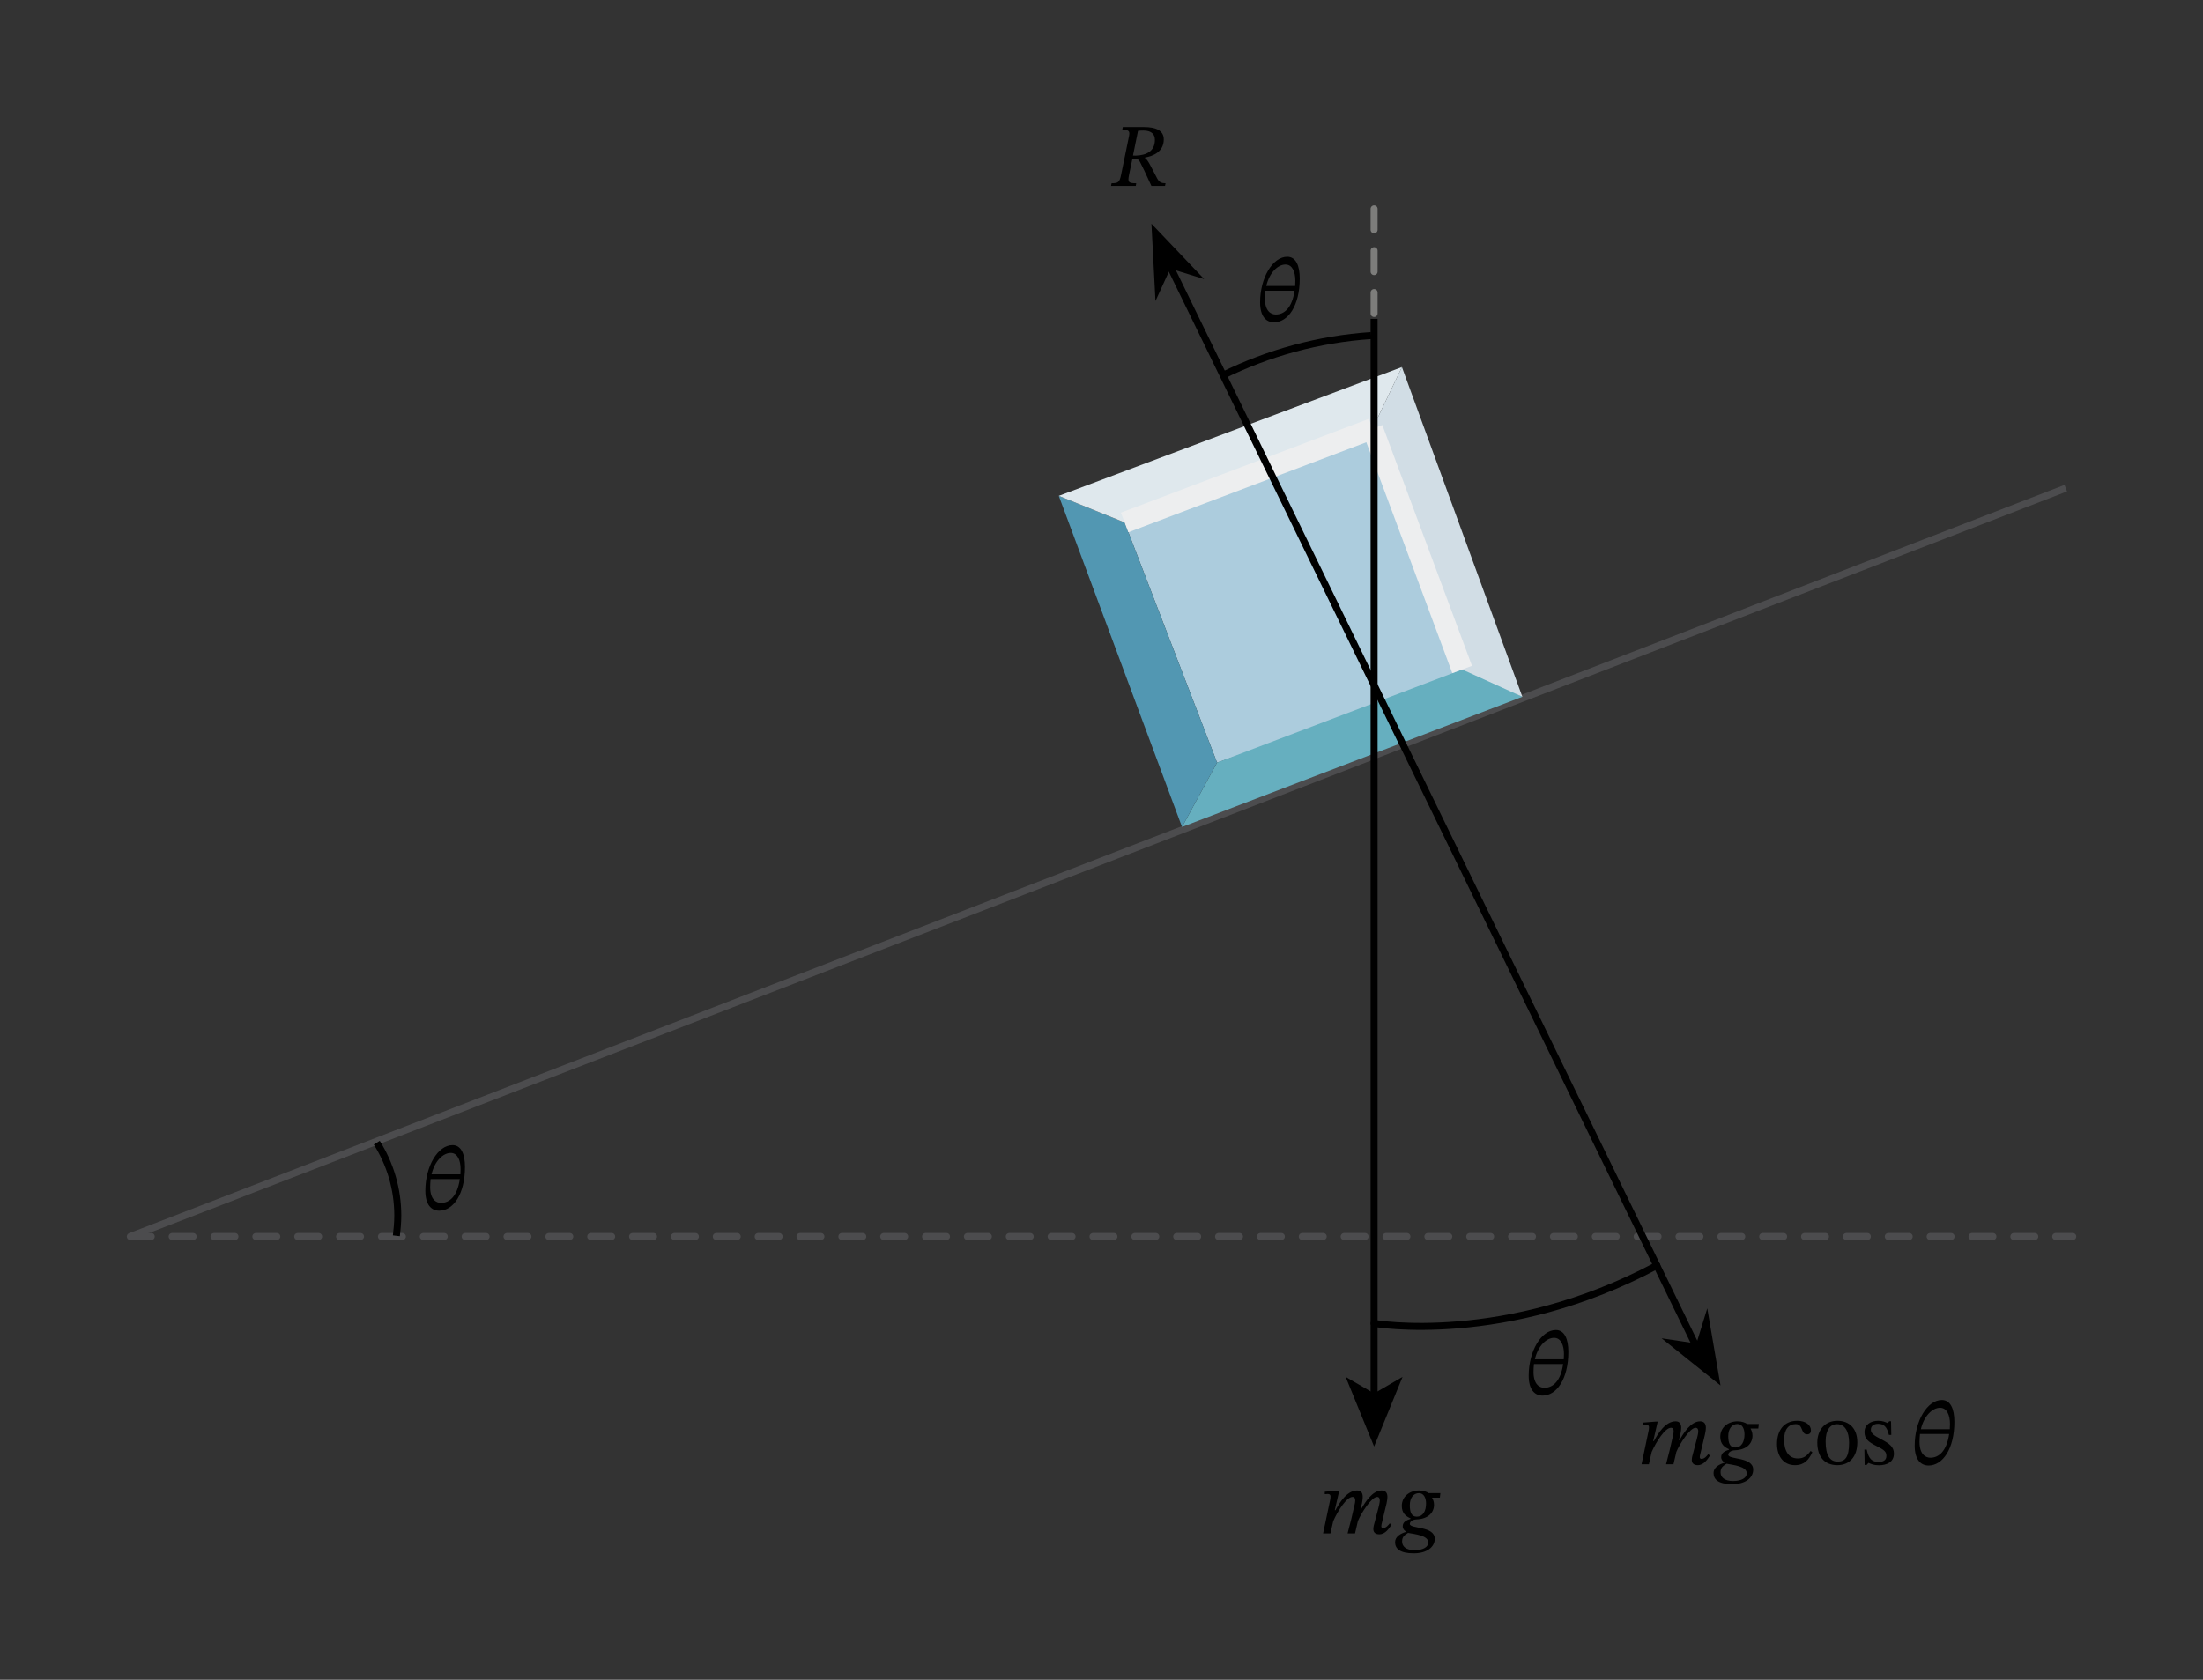<svg width="365.253" height="278.573" viewBox="0 0 273.94 208.93" class="displayed_equation" xmlns="http://www.w3.org/2000/svg">
  <rect x="0" y="0" width="273.94" height="208.93" fill="#333333" stroke="none"/>
  <defs>
    <clipPath id="svg196156373182tikz_00001a">
      <path d="M 195 152 L 226 152 L 226 179.922 L 195 179.922 Z M 195 152" />
    </clipPath>
    <clipPath id="svg196156373182tikz_00001b">
      <path d="M 15.734 48 L 258.211 48 L 258.211 167 L 15.734 167 Z M 15.734 48" />
    </clipPath>
    <clipPath id="svg196156373182tikz_00001c">
      <path d="M 102 25.543 L 208 25.543 L 208 102 L 102 102 Z M 102 25.543" />
    </clipPath>
    <clipPath id="svg196156373182tikz_00001d">
      <path d="M 133 25.543 L 219 25.543 L 219 121 L 133 121 Z M 133 25.543" />
    </clipPath>
    <clipPath id="svg196156373182tikz_00001e">
      <path d="M 15.734 153 L 258.211 153 L 258.211 155 L 15.734 155 Z M 15.734 153" />
    </clipPath>
    <clipPath id="svg196156373182tikz_00001f">
      <path d="M 132 25.543 L 225 25.543 L 225 179.922 L 132 179.922 Z M 132 25.543" />
    </clipPath>
    <clipPath id="svg196156373182tikz_00001g">
      <path d="M 131 25.543 L 161 25.543 L 161 48 L 131 48 Z M 131 25.543" />
    </clipPath>
    <clipPath id="svg196156373182tikz_00001h">
      <path d="M 167 171 L 175 171 L 175 179.922 L 167 179.922 Z M 167 171" />
    </clipPath>
    <clipPath id="svg196156373182tikz_00001i">
      <path d="M 170 25.543 L 172 25.543 L 172 41 L 170 41 Z M 170 25.543" />
    </clipPath>
  </defs>
  <path d="M 213.195 171.562 L 212.047 164.895 L 211.129 167.883 L 208.023 167.426 Z M 213.195 171.562" />
  <g clip-path="url(#svg196156373182tikz_00001a)">
    <path d="M 2133.203 376.605 L 2121.758 443.284 L 2112.539 413.402 L 2081.484 418.011 Z M 2133.203 376.605" transform="matrix(.1 0 0 -.1 0 208.93)" fill="none" stroke-width="8.707" stroke-linecap="round" stroke="#000" stroke-miterlimit="10" />
  </g>
  <g clip-path="url(#svg196156373182tikz_00001b)">
    <path d="M 162.031 551.292 L 2568.75 1482.112" transform="matrix(.1 0 0 -.1 0 208.93)" fill="none" stroke-width="8.707" stroke="#4c4c4e" stroke-miterlimit="10" />
  </g>
  <path d="M 139.844 64.984 L 170.668 53.32 L 182.949 83.969 L 151.34 94.852 Z M 139.844 64.984" fill="#acccdd" />
  <path d="M 146.984 102.859 L 151.34 94.852 L 182.512 83.008 L 189.305 86.668 Z M 146.984 102.859" fill="#66afbf" />
  <path d="M 131.66 61.676 L 139.844 64.984 L 151.34 94.852 L 146.984 102.859 Z M 131.66 61.676" fill="#5297b2" />
  <path d="M 131.66 61.676 L 174.328 45.656 L 170.668 53.32 L 139.844 64.984 Z M 131.66 61.676" fill="#dfe8ed" />
  <path d="M 174.328 45.656 L 189.305 86.668 L 181.816 83.27 L 170.668 53.32 Z M 174.328 45.656" fill="#d1dde5" />
  <g clip-path="url(#svg196156373182tikz_00001c)">
    <path d="M 1398.438 1439.456 L 1706.68 1556.097" transform="matrix(.1 0 0 -.1 0 208.93)" fill="none" stroke-width="26.122" stroke="#edeeef" stroke-miterlimit="10" />
  </g>
  <g clip-path="url(#svg196156373182tikz_00001d)">
    <path d="M 1706.68 1556.097 L 1818.164 1256.605" transform="matrix(.1 0 0 -.1 0 208.93)" fill="none" stroke-width="26.122" stroke="#edeeef" stroke-miterlimit="10" />
  </g>
  <g clip-path="url(#svg196156373182tikz_00001e)">
    <path d="M 162.031 551.292 L 2577.422 551.292" transform="matrix(.1 0 0 -.1 0 208.93)" fill="none" stroke-width="8.707" stroke-linecap="round" stroke-linejoin="round" stroke="#4c4c4e" stroke-dasharray="26.024,26.024" stroke-miterlimit="10" />
  </g>
  <g clip-path="url(#svg196156373182tikz_00001f)">
    <path d="M 1449.844 1768.597 L 2117.695 397.152" transform="matrix(.1 0 0 -.1 0 208.93)" fill="none" stroke-width="8.707" stroke="#000" stroke-miterlimit="10" />
  </g>
  <path d="M468.516 668.011C485.039 641.878 494.648 610.511 494.648 577.425 494.648 568.714 493.789 560.003 492.891 552.191M1520.352 1622.308C1576.953 1650.198 1639.688 1667.581 1704.961 1671.917" transform="matrix(.1 0 0 -.1 0 208.93)" fill="none" stroke-width="8.707" stroke="#000" stroke-miterlimit="10" />
  <path d="M 143.676 28.977 L 144.023 35.645 L 145.285 32.883 L 148.273 33.805 Z M 143.676 28.977" />
  <g clip-path="url(#svg196156373182tikz_00001g)">
    <path d="M 1436.758 1799.534 L 1440.234 1732.855 L 1452.852 1760.472 L 1482.734 1751.253 Z M 1436.758 1799.534" transform="matrix(.1 0 0 -.1 0 208.93)" fill="none" stroke-width="8.707" stroke-linecap="round" stroke="#000" stroke-miterlimit="10" />
  </g>
  <path d="M 1708.672 1692.698 L 1708.672 351.527" transform="matrix(.1 0 0 -.1 0 208.93)" fill="none" stroke-width="8.707" stroke="#000" stroke-miterlimit="10" />
  <g clip-path="url(#svg196156373182tikz_00001h)">
    <path d="M 170.867 179.922 L 167.328 171.258 L 170.867 173.316 L 174.406 171.258 Z M 170.867 179.922" />
  </g>
  <g clip-path="url(#svg196156373182tikz_00001i)">
    <path d="M 1708.672 1829.534 L 1708.672 1692.698" transform="matrix(.1 0 0 -.1 0 208.93)" fill="none" stroke-width="8.707" stroke-linecap="round" stroke-linejoin="round" stroke="#7d7d7b" stroke-dasharray="26.024,26.024" stroke-miterlimit="10" />
  </g>
  <path d="M 1708.672 443.284 C 1708.672 443.284 1871.875 414.534 2060.195 515.237" transform="matrix(.1 0 0 -.1 0 208.93)" fill="none" stroke-width="8.707" stroke-linecap="round" stroke-linejoin="round" stroke="#000" stroke-miterlimit="10" />
  <path d="M57.82 145.141C57.82 143.523 57.332 142.43 56.27 142.43 54.453 142.43 52.891 145.051 52.891 148.109 52.891 149.84 53.625 150.586 54.621 150.586 56.359 150.586 57.82 148.531 57.82 145.141zM54.844 149.617C54.25 149.617 53.492 149.215 53.492 147.641 53.492 147.352 53.516 146.938 53.547 146.66L57.176 146.66C56.875 148.766 55.914 149.617 54.844 149.617zM56.047 143.402C56.918 143.402 57.273 144.359 57.273 145.41 57.273 145.609 57.266 145.855 57.254 146.066L53.66 146.066C54.051 144.395 55.102 143.402 56.047 143.402M195.023 168.141C195.023 166.523 194.531 165.43 193.469 165.43 191.652 165.43 190.09 168.051 190.09 171.109 190.09 172.84 190.828 173.586 191.82 173.586 193.559 173.586 195.023 171.531 195.023 168.141zM192.043 172.617C191.453 172.617 190.691 172.215 190.691 170.641 190.691 170.352 190.715 169.938 190.746 169.66L194.375 169.66C194.074 171.766 193.113 172.617 192.043 172.617zM193.246 166.402C194.117 166.402 194.477 167.359 194.477 168.41 194.477 168.609 194.465 168.855 194.453 169.066L190.859 169.066C191.25 167.395 192.301 166.402 193.246 166.402M161.621 34.641C161.621 33.023 161.133 31.934 160.07 31.934 158.254 31.934 156.691 34.551 156.691 37.609 156.691 39.34 157.426 40.086 158.422 40.086 160.16 40.086 161.621 38.031 161.621 34.641zM158.641 39.117C158.051 39.117 157.293 38.715 157.293 37.141 157.293 36.852 157.316 36.438 157.348 36.16L160.977 36.16C160.672 38.266 159.715 39.117 158.641 39.117zM159.848 32.902C160.719 32.902 161.074 33.859 161.074 34.91 161.074 35.109 161.062 35.355 161.055 35.566L157.461 35.566C157.852 33.895 158.898 32.902 159.848 32.902M144.715 17.34C144.715 16.258 143.801 15.801 142.238 15.801L139.617 15.801 139.551 16.137C140.441 16.137 140.508 16.348 140.387 16.961L139.406 21.746C139.215 22.684 139.047 22.797 138.223 22.797L138.156 23.129 141.234 23.129 141.289 22.797C140.328 22.797 140.207 22.672 140.398 21.746L140.812 19.762 141.043 19.762C141.445 19.762 141.59 19.828 141.758 20.141 142.105 20.82 142.34 21.289 143.176 23.129L144.871 23.129 144.938 22.797C144.426 22.797 144.156 22.672 143.91 22.227 142.996 20.496 142.773 19.93 142.371 19.648L142.371 19.594C143.344 19.426 144.715 18.914 144.715 17.34zM141.512 16.27C141.77 16.246 141.883 16.234 142.172 16.234 143.273 16.234 143.609 16.781 143.609 17.387 143.609 18.812 142.574 19.312 141.234 19.359L140.887 19.348 141.512 16.27M208.094 182.129L208.453 180.59C208.867 179.586 210.148 177.59 210.84 177.59 211.098 177.59 211.176 177.777 211.176 178.035 211.176 178.27 211.074 178.695 210.996 178.984L210.43 181.148C210.418 181.203 210.371 181.406 210.371 181.582 210.371 181.918 210.539 182.242 211.109 182.242 211.898 182.242 212.348 181.461 212.637 181.047L212.414 180.879C212.234 181.094 211.969 181.461 211.578 181.461 211.43 181.461 211.363 181.371 211.363 181.25 211.363 181.113 211.398 180.98 211.398 180.98L212.012 178.402C212.047 178.246 212.121 177.867 212.121 177.578 212.121 177.176 211.969 176.785 211.41 176.785 210.246 176.785 209.336 178.27 208.855 179.117L208.766 179.117 208.953 178.402C208.965 178.348 209.055 177.902 209.055 177.578 209.055 177.176 208.91 176.785 208.352 176.785 207.082 176.785 206.133 178.359 205.664 179.242L205.574 179.242 206.133 176.82 205.879 176.82 204.336 176.941 204.336 177.242C204.336 177.242 204.547 177.219 204.695 177.219 204.961 177.219 205.051 177.332 205.051 177.523 205.051 177.688 205.016 177.891 205.016 177.891L204.125 182.129 205.039 182.129 205.383 180.602C205.941 179.34 207.047 177.59 207.785 177.59 208.039 177.59 208.117 177.777 208.117 178.035 208.117 178.215 208.062 178.469 208.051 178.504 207.785 179.73 207.492 180.938 207.172 182.129L208.094 182.129M218.711 177.121L217.262 177.121C217.016 176.941 216.57 176.785 216.066 176.785 214.828 176.785 213.914 177.59 213.914 178.703 213.914 179.617 214.43 180.008 214.996 180.254L214.996 180.32C214.539 180.477 214.027 180.668 214.027 181.25 214.027 181.562 214.227 181.773 214.43 181.895L214.43 181.941C213.746 182.141 213.078 182.543 213.078 183.211 213.078 184.047 213.703 184.605 215.398 184.605 217.07 184.605 218.008 183.805 218.008 182.797 218.008 181.18 214.906 181.582 214.906 180.945 214.906 180.668 215.23 180.41 215.723 180.391 217.207 180.332 217.918 179.531 217.918 178.57 217.918 178.227 217.82 177.945 217.688 177.711L217.688 177.68 218.645 177.68zM216.926 178.402C216.926 179.34 216.559 180.043 215.766 180.043 215.129 180.043 214.906 179.52 214.906 178.617 214.906 177.699 215.379 177.121 216.047 177.121 216.637 177.121 216.926 177.688 216.926 178.402zM217.207 183.258C217.207 183.793 216.613 184.215 215.496 184.215 214.43 184.215 213.949 183.734 213.949 183.133 213.949 182.484 214.328 182.309 214.695 182.062 215.543 182.23 217.207 182.375 217.207 183.258M225.152 180.477C224.648 181.125 224.27 181.406 223.547 181.406 222.398 181.406 221.852 180.445 221.852 179.086 221.852 177.801 222.398 177.133 223.301 177.133 224.258 177.133 223.891 178.402 224.719 178.402 225.031 178.402 225.188 178.227 225.188 177.902 225.188 177.254 224.539 176.719 223.488 176.719 221.883 176.719 220.969 177.855 220.969 179.609 220.969 181.16 221.805 182.242 223.199 182.242 224.395 182.242 224.938 181.539 225.363 180.633L225.152 180.477M228.477 176.719C226.973 176.719 225.98 177.812 225.98 179.43 225.98 181.238 226.918 182.242 228.477 182.242 229.93 182.242 230.953 181.258 230.953 179.387 230.953 177.734 230.008 176.719 228.477 176.719zM228.434 177.141C229.426 177.141 229.93 178.07 229.93 179.441 229.93 181.258 229.438 181.797 228.523 181.797 227.562 181.805 227.016 181.059 227.016 179.285 227.016 177.855 227.586 177.141 228.434 177.141M231.836 180.301L231.867 182.219 232.102 182.219 232.34 181.961 232.359 181.961C232.648 182.086 232.984 182.254 233.633 182.254 234.637 182.254 235.508 181.852 235.508 180.801 235.508 179.977 234.961 179.562 233.945 179.027 233.008 178.547 232.641 178.27 232.641 177.836 232.641 177.332 233.027 177.098 233.543 177.098 234.223 177.098 234.637 177.422 234.883 178.48L235.18 178.48 235.148 176.773 234.926 176.773 234.734 177.008 234.727 177.008C234.445 176.875 234.109 176.719 233.555 176.719 232.594 176.719 231.848 177.211 231.848 178.125 231.848 178.949 232.305 179.34 233.32 179.852 234.355 180.367 234.57 180.578 234.57 181.102 234.57 181.629 234.168 181.84 233.609 181.84 232.781 181.84 232.359 181.449 232.125 180.301L231.836 180.301M243.023 176.844C243.023 175.223 242.531 174.133 241.469 174.133 239.652 174.133 238.09 176.75 238.09 179.809 238.09 181.539 238.828 182.285 239.82 182.285 241.559 182.285 243.023 180.234 243.023 176.844zM240.043 181.316C239.453 181.316 238.691 180.914 238.691 179.34 238.691 179.051 238.715 178.637 238.746 178.359L242.375 178.359C242.074 180.469 241.113 181.316 240.043 181.316zM241.246 175.102C242.117 175.102 242.477 176.062 242.477 177.109 242.477 177.312 242.465 177.555 242.453 177.766L238.859 177.766C239.25 176.094 240.301 175.102 241.246 175.102M168.496 190.73L168.852 189.191C169.266 188.188 170.547 186.188 171.242 186.188 171.496 186.188 171.574 186.379 171.574 186.637 171.574 186.871 171.477 187.293 171.398 187.586L170.828 189.75C170.816 189.805 170.773 190.004 170.773 190.184 170.773 190.516 170.938 190.84 171.508 190.84 172.301 190.84 172.746 190.062 173.035 189.648L172.812 189.48C172.633 189.691 172.367 190.062 171.977 190.062 171.832 190.062 171.766 189.969 171.766 189.848 171.766 189.715 171.797 189.582 171.797 189.582L172.414 187.004C172.445 186.848 172.523 186.469 172.523 186.18 172.523 185.777 172.367 185.387 171.809 185.387 170.648 185.387 169.734 186.871 169.254 187.719L169.164 187.719 169.355 187.004C169.367 186.949 169.453 186.5 169.453 186.18 169.453 185.777 169.312 185.387 168.754 185.387 167.48 185.387 166.531 186.961 166.062 187.84L165.977 187.84 166.531 185.418 166.277 185.418 164.734 185.543 164.734 185.844C164.734 185.844 164.949 185.82 165.094 185.82 165.359 185.82 165.449 185.934 165.449 186.121 165.449 186.289 165.418 186.492 165.418 186.492L164.523 190.73 165.438 190.73 165.785 189.203C166.344 187.941 167.445 186.188 168.184 186.188 168.441 186.188 168.52 186.379 168.52 186.637 168.52 186.812 168.465 187.07 168.453 187.102 168.184 188.332 167.895 189.535 167.57 190.73L168.496 190.73M179.109 185.719L177.66 185.719C177.414 185.543 176.969 185.387 176.469 185.387 175.23 185.387 174.312 186.188 174.312 187.305 174.312 188.219 174.828 188.609 175.398 188.855L175.398 188.922C174.938 189.078 174.426 189.27 174.426 189.848 174.426 190.16 174.629 190.375 174.828 190.496L174.828 190.539C174.148 190.742 173.477 191.141 173.477 191.812 173.477 192.648 174.102 193.207 175.797 193.207 177.473 193.207 178.41 192.402 178.41 191.398 178.41 189.781 175.309 190.184 175.309 189.547 175.309 189.27 175.633 189.012 176.121 188.988 177.605 188.934 178.32 188.129 178.32 187.172 178.32 186.824 178.219 186.547 178.086 186.312L178.086 186.277 179.047 186.277zM177.328 187.004C177.328 187.941 176.957 188.645 176.164 188.645 175.531 188.645 175.309 188.117 175.309 187.215 175.309 186.301 175.777 185.719 176.445 185.719 177.035 185.719 177.328 186.289 177.328 187.004zM177.605 191.855C177.605 192.391 177.016 192.816 175.898 192.816 174.828 192.816 174.348 192.336 174.348 191.734 174.348 191.086 174.727 190.906 175.094 190.664 175.945 190.828 177.605 190.977 177.605 191.855" />
</svg>